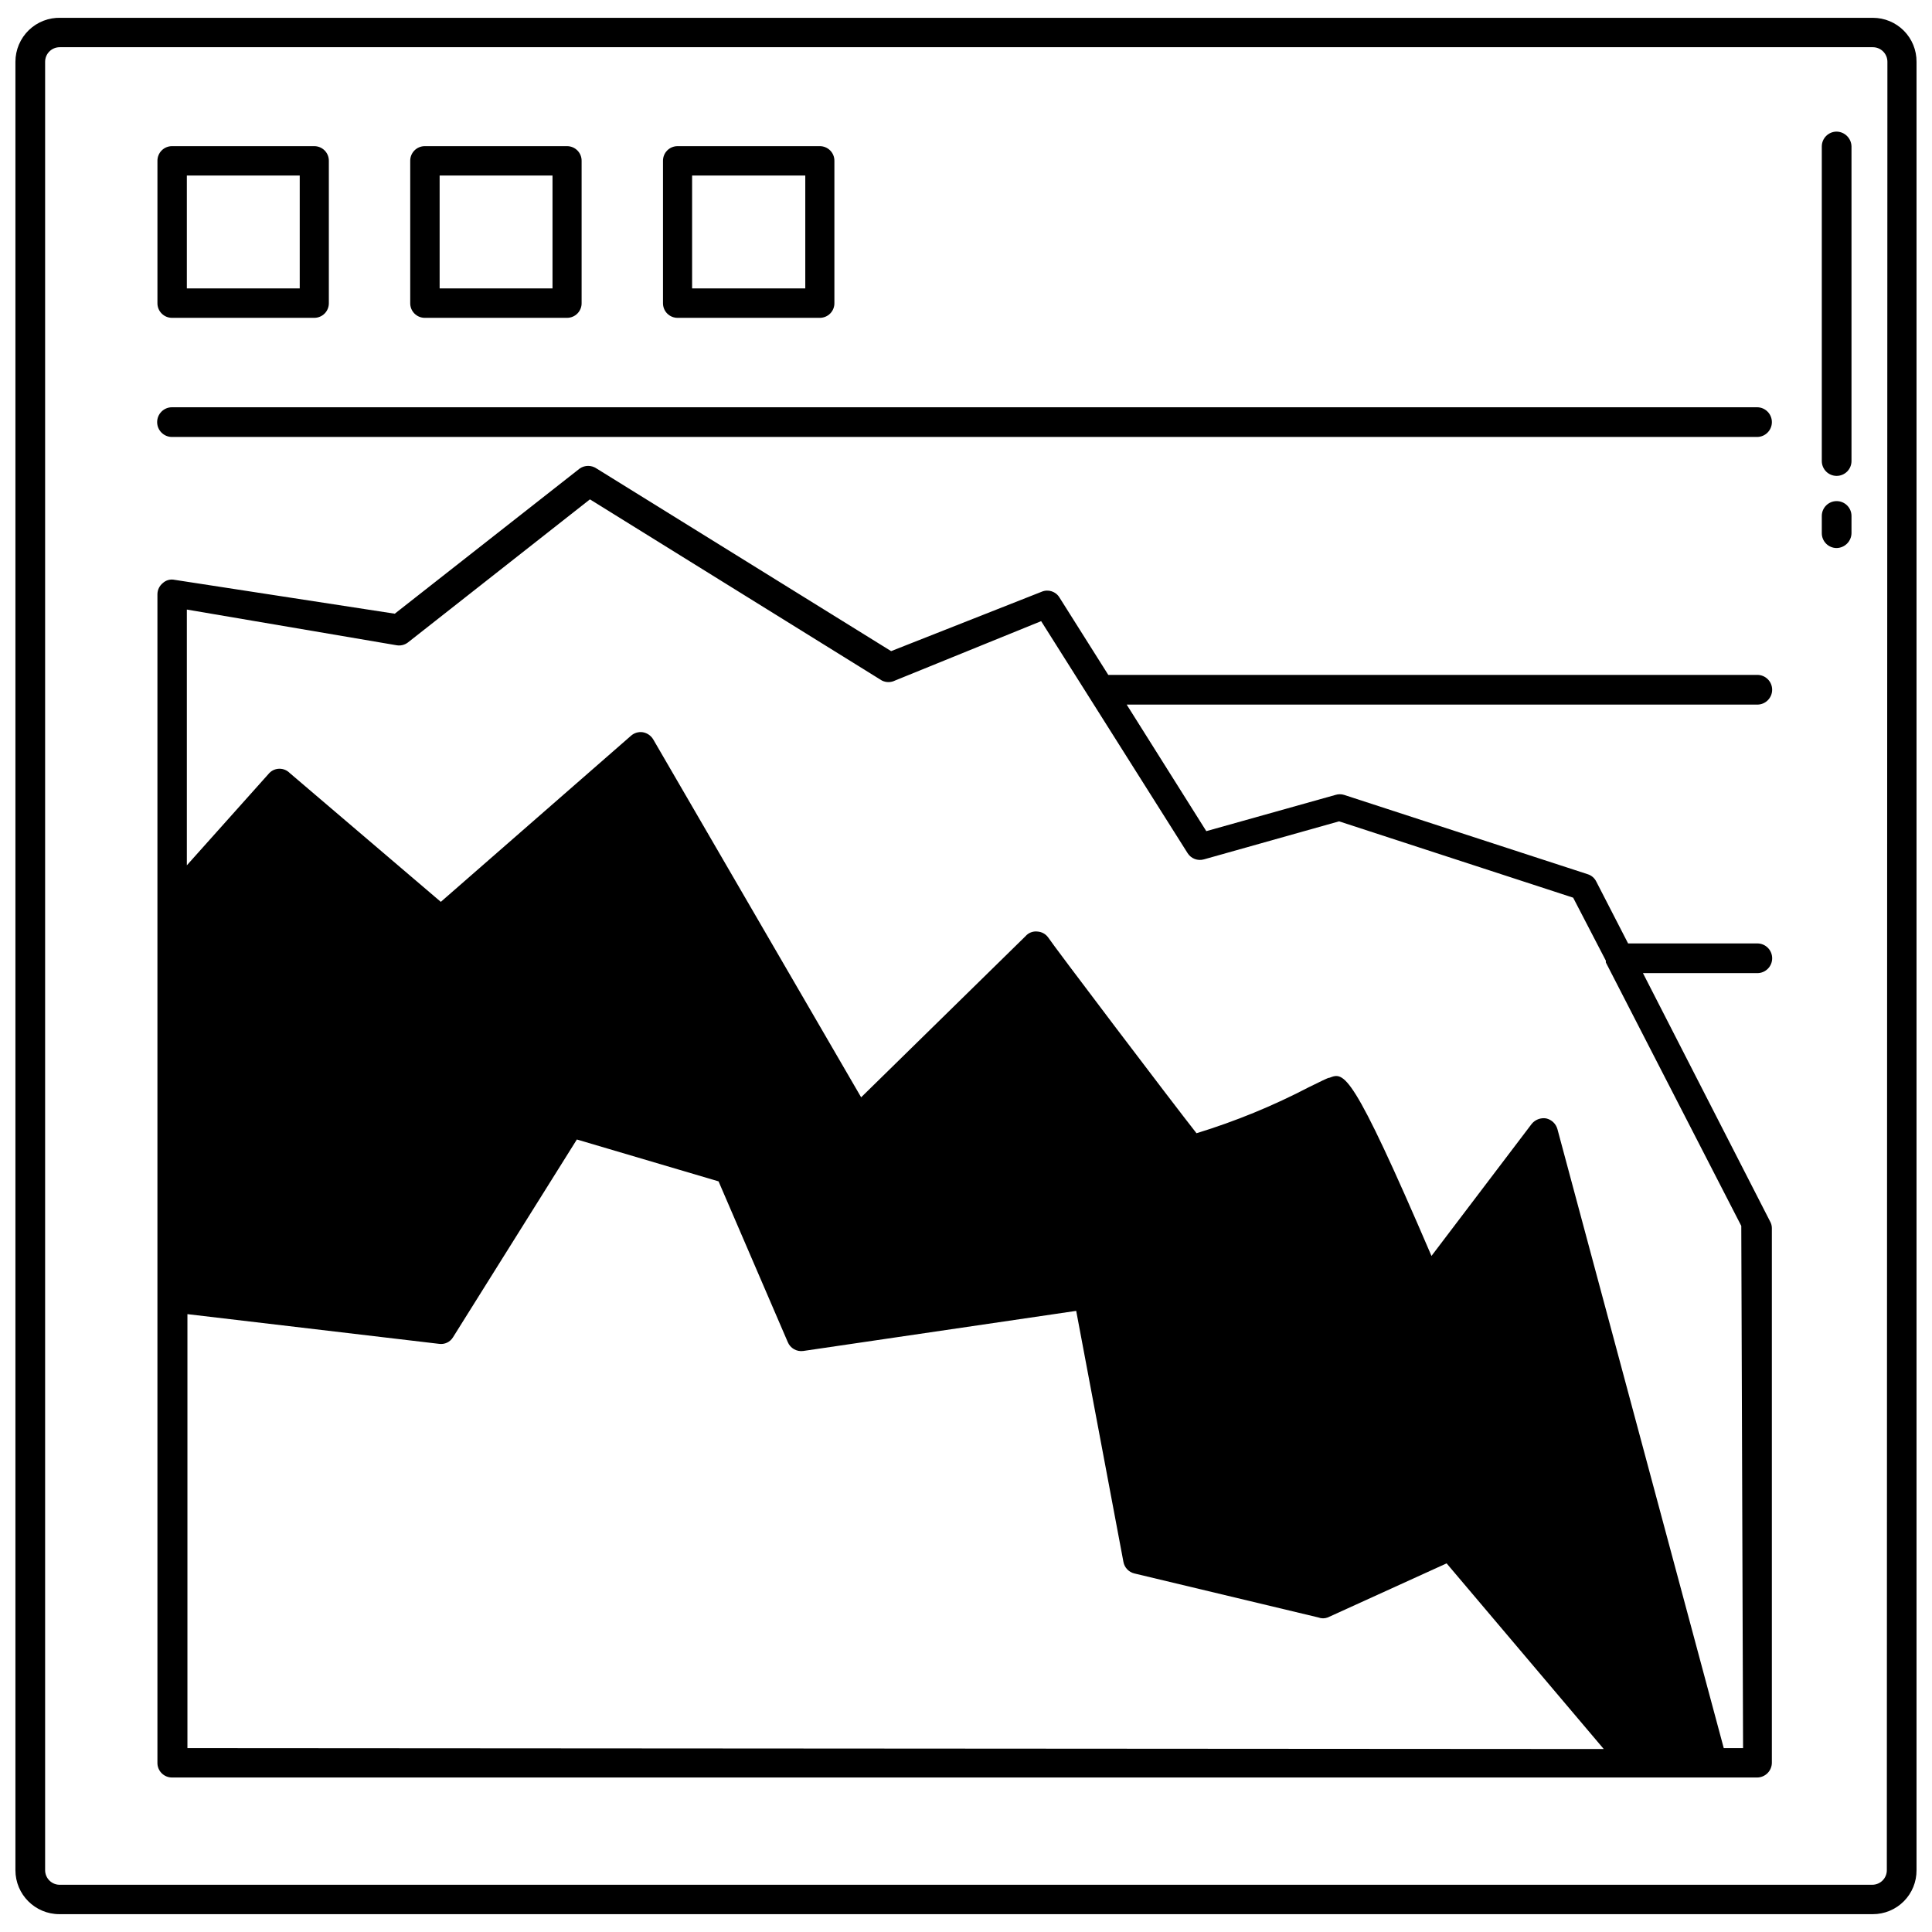 <?xml version="1.0" encoding="UTF-8"?>
<!-- Uploaded to: ICON Repo, www.svgrepo.com, Generator: ICON Repo Mixer Tools -->
<svg width="800px" height="800px" version="1.1" viewBox="144 144 512 512" xmlns="http://www.w3.org/2000/svg">
 <defs>
  <clipPath id="a">
   <path d="m148.09 148.09h503.81v503.81h-503.81z"/>
  </clipPath>
 </defs>
 <path d="m189.58 259.8h420.05c2.176 0 3.938-1.762 3.938-3.934 0-2.176-1.762-3.938-3.938-3.938h-420.05c-2.172 0-3.934 1.762-3.934 3.938 0 2.172 1.762 3.934 3.934 3.934z"/>
 <g clip-path="url(#a)">
  <path d="m640.33 148.72h-480.2c-3.156-0.105-6.223 1.074-8.492 3.269-2.269 2.199-3.551 5.223-3.551 8.383v479.25c0 6.438 5.215 11.652 11.652 11.652h480.59c3.082 0 6.039-1.23 8.211-3.418s3.383-5.148 3.359-8.234v-479.25c0.023-3.082-1.188-6.047-3.359-8.234s-5.129-3.418-8.211-3.418zm3.699 490.9c0 1.023-0.406 2.008-1.129 2.731-0.723 0.723-1.707 1.129-2.727 1.129h-480.2c-1.051 0.043-2.07-0.344-2.828-1.074-0.758-0.727-1.188-1.734-1.188-2.785v-479.25c0-2.133 1.727-3.859 3.859-3.859h480.51c2.129 0 3.856 1.727 3.856 3.859z"/>
 </g>
 <path d="m579.4 401.89h30.309c2.172 0 3.934-1.762 3.934-3.934 0-2.176-1.762-3.938-3.934-3.938h-34.246l-8.422-16.375c-0.457-0.941-1.281-1.656-2.281-1.965l-64.551-21.02c-0.746-0.234-1.543-0.234-2.285 0l-34.242 9.605-21.098-33.535h167.12c2.172 0 3.934-1.766 3.934-3.938 0-2.176-1.762-3.938-3.934-3.938h-172l-12.91-20.469v0.004c-0.957-1.637-2.977-2.309-4.727-1.574l-39.91 15.742-78.09-48.414c-1.332-0.898-3.078-0.898-4.406 0l-49.043 38.496-58.332-8.973c-1.129-0.242-2.305 0.078-3.148 0.863-0.879 0.715-1.398 1.781-1.418 2.914v309.68c-0.023 1.039 0.375 2.039 1.102 2.781 0.727 0.738 1.719 1.156 2.754 1.156h420.05c1.047 0 2.047-0.414 2.785-1.152 0.738-0.738 1.152-1.738 1.152-2.785v-141.7c-0.008-0.609-0.172-1.203-0.473-1.73zm-385.73 205.38v-115.01l66.676 7.871c1.469 0.219 2.926-0.461 3.699-1.73l32.828-52.426 37.551 11.098 18.34 42.59c0.668 1.625 2.352 2.598 4.094 2.359l72.344-10.629 12.516 66.52c0.273 1.512 1.418 2.719 2.914 3.07l48.727 11.652c0.812 0.316 1.711 0.316 2.519 0l31.488-14.328 41.645 49.199zm412.26 0h-5.117l-44.082-164.05c-0.398-1.422-1.547-2.512-2.992-2.832-1.461-0.238-2.938 0.336-3.856 1.496l-26.527 34.953c-21.176-49.359-23.145-48.727-27-47.23-0.551 0-2.519 1.102-5.352 2.441l-0.004-0.004c-9.574 5.004-19.586 9.113-29.914 12.277-6.219-7.871-38.18-50.066-39.359-51.957v0.004c-0.66-0.875-1.664-1.422-2.758-1.496-1.219-0.156-2.434 0.32-3.227 1.258l-43.531 42.668-55.105-94.859c-0.602-1-1.605-1.688-2.754-1.887-1.137-0.172-2.293 0.176-3.148 0.945l-50.383 44.004-40.066-34.164c-0.711-0.715-1.672-1.113-2.68-1.113-1.004 0-1.965 0.398-2.676 1.113l-21.883 24.48v-67.777l55.496 9.445c1.078 0.211 2.195-0.047 3.07-0.707l48.254-37.941 77.383 48.02v-0.004c1.09 0.547 2.375 0.547 3.465 0l38.73-15.742 38.809 61.48c0.914 1.453 2.68 2.125 4.332 1.652l35.816-10.078 62.031 20.23 8.66 16.688v0.473l35.895 69.824z"/>
 <path d="m189.58 228.23h37.707c1.039 0 2.031-0.418 2.758-1.156 0.727-0.742 1.121-1.742 1.102-2.777v-37.629c0.02-1.039-0.375-2.039-1.102-2.781-0.727-0.738-1.719-1.156-2.758-1.156h-37.707c-1.035 0-2.027 0.418-2.754 1.156-0.727 0.742-1.125 1.742-1.102 2.781v37.629c-0.023 1.035 0.375 2.035 1.102 2.777 0.727 0.738 1.719 1.156 2.754 1.156zm3.938-37.707h29.914v29.914h-29.914z"/>
 <path d="m256.57 228.23h37.707c1.035 0 2.031-0.418 2.754-1.156 0.727-0.742 1.125-1.742 1.102-2.777v-37.629c0.023-1.039-0.375-2.039-1.102-2.781-0.723-0.738-1.719-1.156-2.754-1.156h-37.707c-1.035 0-2.031 0.418-2.754 1.156-0.727 0.742-1.125 1.742-1.102 2.781v37.629c-0.023 1.035 0.375 2.035 1.102 2.777 0.723 0.738 1.719 1.156 2.754 1.156zm3.938-37.707h29.914v29.914h-29.914z"/>
 <path d="m323.56 228.23h37.707c1.035 0 2.027-0.418 2.754-1.156 0.727-0.742 1.125-1.742 1.102-2.777v-37.629c0.023-1.039-0.375-2.039-1.102-2.781-0.727-0.738-1.719-1.156-2.754-1.156h-37.707c-1.039 0-2.031 0.418-2.758 1.156-0.727 0.742-1.121 1.742-1.102 2.781v37.629c-0.02 1.035 0.375 2.035 1.102 2.777 0.727 0.738 1.719 1.156 2.758 1.156zm3.856-37.707h29.992v29.914h-29.992z"/>
 <path d="m630.73 178.88c-2.172 0-3.934 1.762-3.934 3.934v83.367c0 1.043 0.414 2.043 1.152 2.781 0.738 0.738 1.738 1.152 2.781 1.152 1.043 0 2.047-0.414 2.785-1.152s1.152-1.738 1.152-2.781v-83.367c-0.043-2.156-1.781-3.894-3.938-3.934z"/>
 <path d="m630.73 276.8c-2.172 0-3.934 1.762-3.934 3.938v4.566c0 1.043 0.414 2.043 1.152 2.781 0.738 0.738 1.738 1.152 2.781 1.152 2.156-0.043 3.894-1.777 3.938-3.934v-4.566c0-1.043-0.414-2.047-1.152-2.785s-1.742-1.152-2.785-1.152z"/>
</svg>